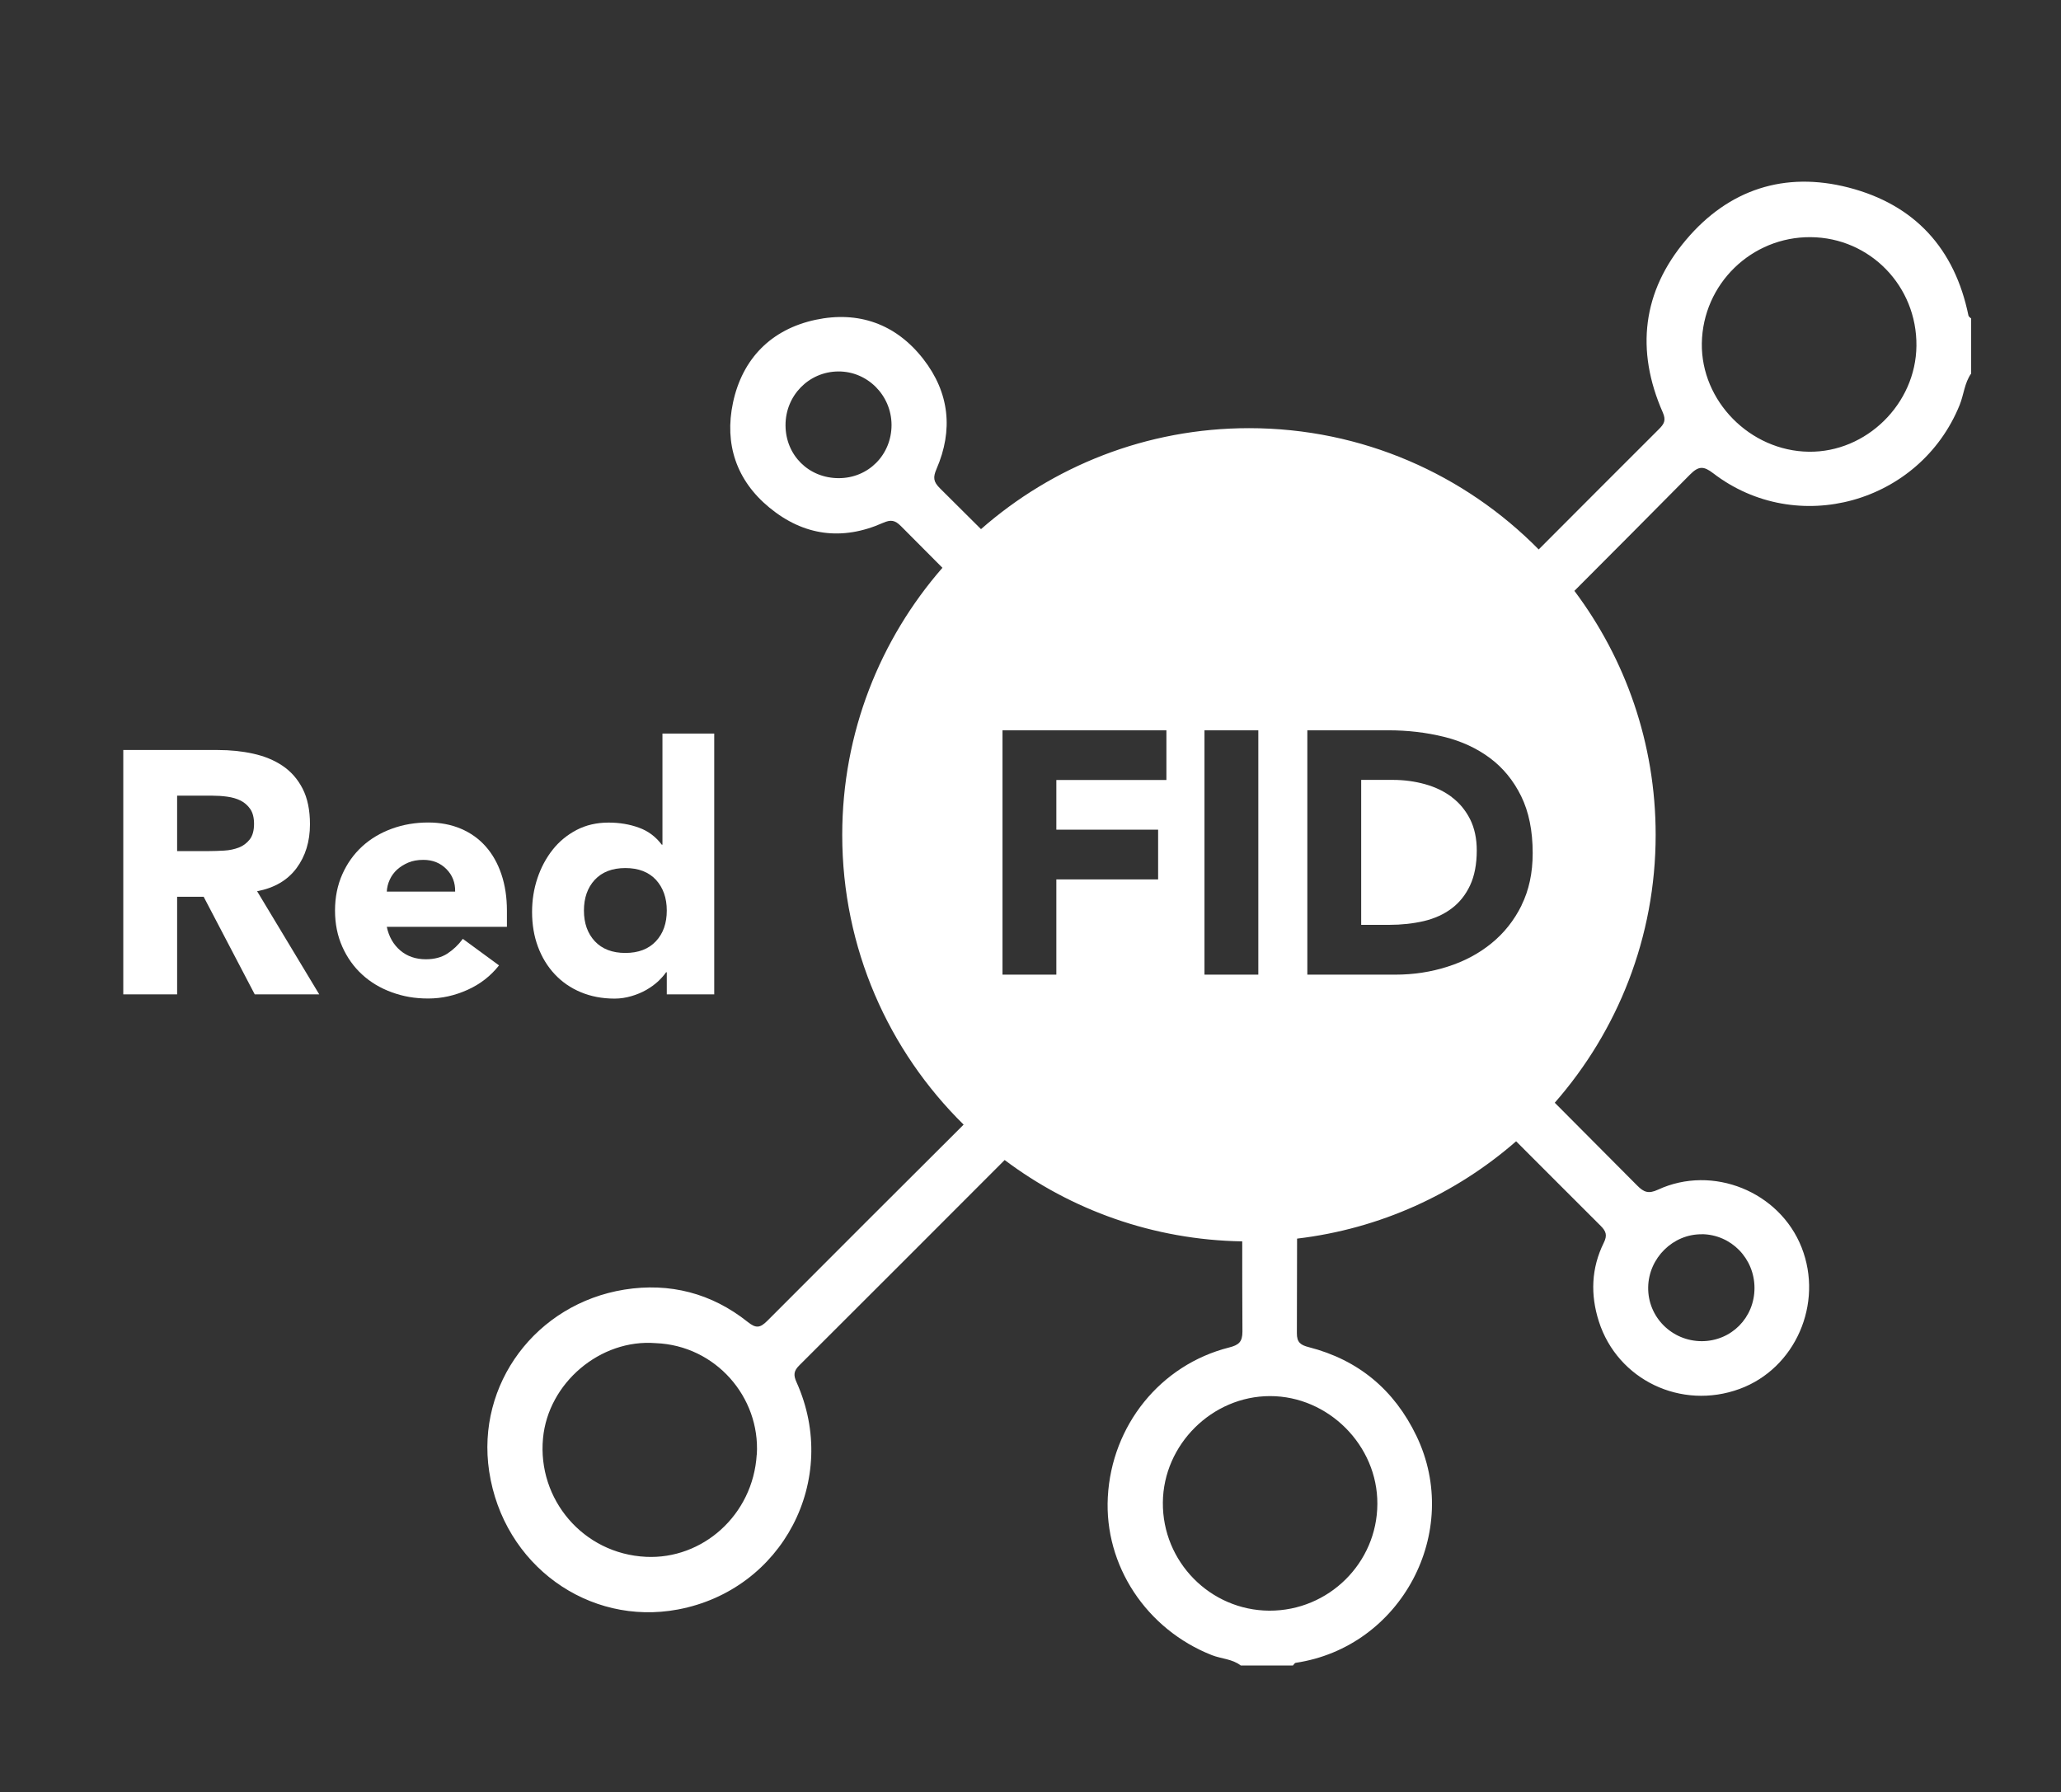 <?xml version="1.0" encoding="UTF-8"?>
<svg id="Capa_1" data-name="Capa 1" xmlns="http://www.w3.org/2000/svg" viewBox="0 0 208.98 181.77">
  <rect x="0" y="0" width="208.98" height="181.77" fill="#333333" stroke="none"/>
  <defs>
    <style>
      .cls-1 {
        fill: #fff;
      }
    </style>
  </defs>
  <g>
    <path class="cls-1" d="M12.49,76.06h9.59c1.26,0,2.46,.12,3.59,.37s2.12,.65,2.98,1.23c.85,.57,1.53,1.34,2.03,2.31s.75,2.18,.75,3.62c0,1.75-.46,3.24-1.37,4.46s-2.24,2-3.99,2.33l6.3,10.46h-6.54l-5.18-9.9h-2.69v9.9h-5.46v-24.78Zm5.46,10.25h3.22c.49,0,1.01-.02,1.56-.05,.55-.03,1.04-.14,1.49-.31,.44-.17,.81-.45,1.1-.82,.29-.37,.44-.9,.44-1.58,0-.63-.13-1.13-.38-1.5-.26-.37-.58-.66-.98-.86s-.85-.33-1.37-.4c-.51-.07-1.01-.1-1.5-.1h-3.57v5.64Z"/>
    <path class="cls-1" d="M50.6,97.9c-.84,1.07-1.9,1.9-3.19,2.48s-2.61,.88-3.99,.88-2.54-.21-3.69-.63c-1.16-.42-2.16-1.02-3.01-1.8-.85-.78-1.52-1.72-2.01-2.82-.49-1.1-.74-2.32-.74-3.67s.25-2.58,.74-3.68c.49-1.1,1.16-2.04,2.01-2.82,.85-.78,1.86-1.38,3.01-1.8,1.15-.42,2.38-.63,3.69-.63,1.21,0,2.32,.21,3.31,.63,.99,.42,1.83,1.02,2.52,1.8,.69,.78,1.22,1.72,1.59,2.82,.37,1.1,.56,2.32,.56,3.68v1.65h-12.18c.21,1,.67,1.8,1.37,2.4,.7,.59,1.56,.89,2.59,.89,.86,0,1.59-.19,2.19-.58,.59-.39,1.11-.88,1.56-1.49l3.67,2.69Zm-4.45-7.49c.02-.89-.27-1.65-.88-2.27s-1.39-.94-2.34-.94c-.58,0-1.1,.09-1.54,.28-.44,.19-.82,.43-1.14,.72-.31,.29-.56,.63-.73,1.01-.18,.39-.28,.79-.3,1.21h6.93Z"/>
    <path class="cls-1" d="M72.44,100.84h-4.83v-2.24h-.07c-.21,.3-.48,.61-.82,.93-.34,.31-.74,.6-1.19,.86-.46,.26-.96,.47-1.51,.63-.55,.16-1.11,.25-1.7,.25-1.26,0-2.4-.22-3.43-.65-1.03-.43-1.91-1.04-2.64-1.82s-1.3-1.71-1.7-2.78c-.4-1.07-.6-2.25-.6-3.54,0-1.19,.18-2.33,.54-3.41,.36-1.08,.88-2.05,1.54-2.89s1.48-1.51,2.43-2.01c.96-.5,2.04-.75,3.25-.75,1.1,0,2.12,.17,3.06,.51,.95,.34,1.72,.92,2.33,1.73h.07v-11.27h5.25v26.46Zm-4.83-8.5c0-1.28-.37-2.32-1.1-3.12-.74-.79-1.77-1.19-3.1-1.19s-2.36,.4-3.1,1.19c-.73,.79-1.1,1.83-1.1,3.12s.37,2.32,1.1,3.11c.74,.79,1.77,1.19,3.1,1.19s2.36-.4,3.1-1.19c.74-.79,1.1-1.83,1.1-3.11Z"/>
  </g>
  <g>
    <path class="cls-1" d="M199.6,32.02c-1.39-6.82-5.46-11.27-12.16-13-6.49-1.67-12.16,.19-16.47,5.29-4.44,5.24-5.14,11.21-2.37,17.51,.36,.82,.13,1.18-.4,1.71-4.07,4.05-8.12,8.13-12.18,12.19-7.48-7.59-17.88-12.3-29.37-12.3-10.41,0-19.92,3.87-27.18,10.24-1.39-1.38-2.78-2.77-4.17-4.15-.66-.66-.71-1.09-.34-1.95,1.71-3.95,1.31-7.74-1.34-11.15-2.78-3.57-6.58-4.9-10.92-3.98-4.49,.96-7.43,3.93-8.38,8.42-.88,4.17,.34,7.87,3.7,10.63,3.47,2.86,7.38,3.38,11.5,1.55,.82-.36,1.23-.28,1.83,.32,1.4,1.41,2.81,2.82,4.21,4.23-6.32,7.25-10.16,16.72-10.16,27.09,0,11.5,4.71,21.9,12.31,29.38-6.64,6.63-13.28,13.24-19.9,19.89-.75,.75-1.16,.78-1.98,.13-3.67-2.93-7.93-4.02-12.51-3.29-8.96,1.44-15.05,9.58-13.72,18.43,1.44,9.54,10.1,15.71,19.14,14.01,10.61-1.99,16.47-13.17,12.03-23.04-.34-.75-.29-1.16,.3-1.74,6.95-6.92,13.87-13.87,20.8-20.8,6.73,5.06,15.06,8.1,24.09,8.25,0,3.05,0,6.1,.02,9.14,0,1.06-.37,1.37-1.35,1.62-6.97,1.76-11.91,7.9-12.3,15.17-.37,6.94,3.91,13.41,10.55,16.03,.97,.38,2.07,.38,2.93,1.05h5.29c.09-.09,.17-.25,.27-.27,10.7-1.58,16.94-13.28,12.25-23.02-2.25-4.67-5.88-7.7-10.9-8.99-.82-.21-1.23-.47-1.22-1.42,.01-3.2,.02-6.39,.02-9.59,8.45-1,16.11-4.55,22.21-9.87,2.86,2.85,5.7,5.72,8.56,8.56,.57,.57,.71,.97,.32,1.75-1.26,2.56-1.36,5.24-.49,7.96,1.9,5.93,8.35,9.02,14.28,6.84,5.64-2.07,8.52-8.65,6.28-14.34-2.23-5.67-9.02-8.43-14.57-5.86-.95,.44-1.43,.26-2.1-.42-2.78-2.8-5.57-5.6-8.36-8.4,6.36-7.26,10.23-16.76,10.23-27.17,0-9.28-3.07-17.85-8.24-24.74,3.91-3.92,7.82-7.84,11.71-11.78,.89-.9,1.39-.89,2.36-.15,8.49,6.52,20.95,3.04,24.99-6.91,.43-1.06,.49-2.24,1.17-3.2v-5.58c-.09-.09-.24-.17-.26-.28Zm-114.56,16.47c-3.04,0-5.38-2.32-5.39-5.36-.01-3.01,2.36-5.44,5.35-5.46,2.96-.02,5.39,2.42,5.4,5.42,0,3.03-2.34,5.4-5.35,5.4Zm-8.31,99.02c-.38,6.17-5.53,10.65-11.23,10.37-6.39-.31-11.02-5.85-10.44-12.02,.52-5.6,5.8-10.1,11.43-9.65,6.08,.24,10.6,5.48,10.25,11.29Zm41.55-68.41h-11.17v5.04h10.32v5.04h-10.32v9.66h-5.46v-24.78h16.62v5.04Zm3.85,19.74v-24.78h5.46v24.78h-5.46Zm17.53,53.67c-.02,5.99-4.94,10.85-10.95,10.83-6-.03-10.85-4.96-10.8-10.97,.05-5.88,5-10.79,10.87-10.79,5.92,0,10.91,5.01,10.88,10.93Zm14.62-60.69c-.76,1.53-1.78,2.81-3.06,3.85-1.28,1.04-2.76,1.83-4.44,2.36-1.68,.54-3.44,.81-5.29,.81h-8.93v-24.78h8.19c1.98,0,3.87,.22,5.65,.66,1.79,.44,3.34,1.16,4.67,2.15s2.39,2.28,3.17,3.87c.78,1.59,1.17,3.51,1.17,5.78,0,2.01-.38,3.77-1.14,5.3Zm18.29,33.34c2.97,.04,5.33,2.46,5.33,5.46,0,3.01-2.35,5.38-5.34,5.39-3.04,0-5.49-2.45-5.44-5.47,.05-2.97,2.53-5.41,5.45-5.37Zm10.83-79.35c-5.95-.08-10.93-5.14-10.84-11,.1-6,5.03-10.81,11.04-10.76,6.01,.05,10.79,4.97,10.72,11.03-.06,5.88-5.08,10.81-10.92,10.73Z"/>
    <path class="cls-1" d="M147.22,80.84c-.77-.58-1.67-1.02-2.71-1.31-1.04-.29-2.13-.44-3.27-.44h-3.22v14.7h2.83c1.26,0,2.43-.13,3.52-.38,1.09-.26,2.02-.68,2.82-1.28,.79-.59,1.42-1.38,1.87-2.34s.68-2.15,.68-3.55c0-1.21-.23-2.27-.68-3.17-.46-.9-1.07-1.64-1.84-2.22Z"/>
  </g>
</svg>